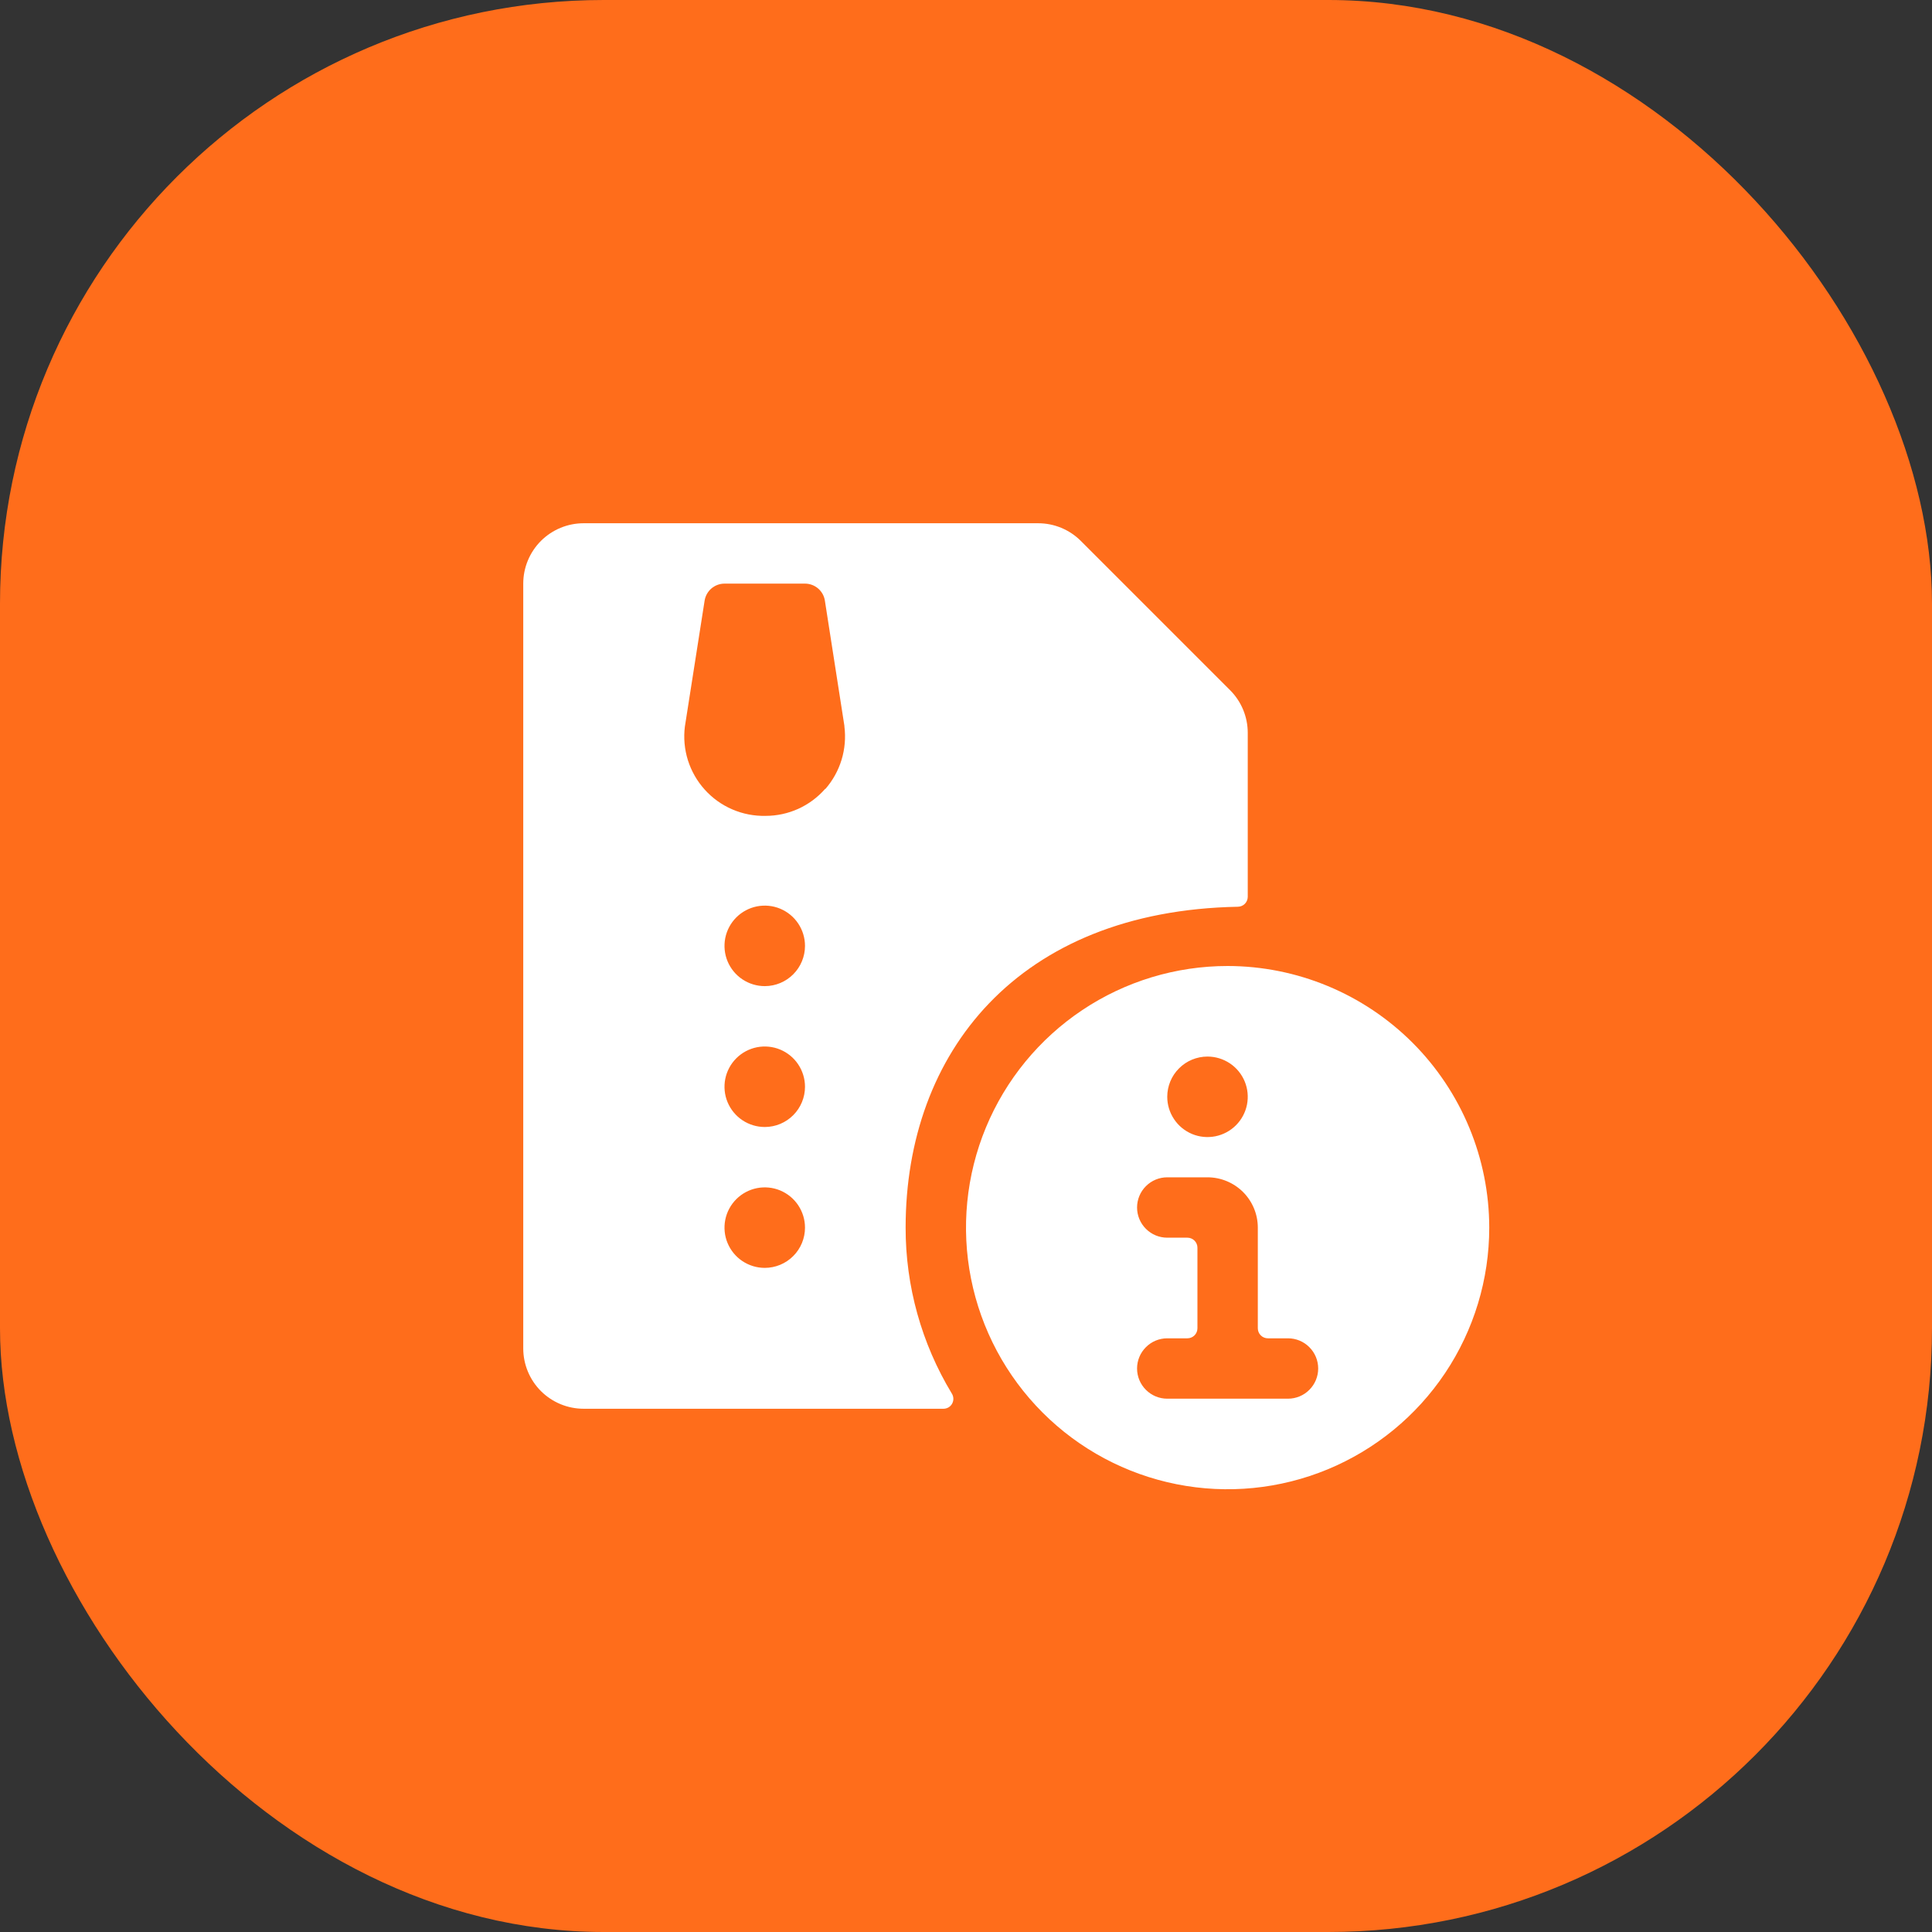 <svg width="48" height="48" viewBox="0 0 48 48" fill="none" xmlns="http://www.w3.org/2000/svg">
<rect x="0" y="0" width="48" height="48" fill="#333333" stroke="none"/>
<rect width="48" height="48" rx="15" fill="#FF6D1B"/>
<g clip-path="url(#clip0_820_519)">
<path d="M22.5 30.5C22.5 26.154 25.291 22.63 30.754 22.528C30.819 22.527 30.881 22.502 30.927 22.456C30.973 22.41 30.999 22.348 31 22.283V18.207C31 17.809 30.842 17.428 30.561 17.147L26.853 13.439C26.572 13.158 26.191 13 25.793 13H14.5C14.102 13 13.721 13.158 13.439 13.439C13.158 13.721 13 14.102 13 14.5V33.5C13 33.898 13.158 34.279 13.439 34.561C13.721 34.842 14.102 35 14.5 35H23.44C23.484 35 23.527 34.988 23.566 34.966C23.604 34.943 23.635 34.911 23.656 34.872C23.677 34.833 23.688 34.789 23.686 34.745C23.684 34.701 23.671 34.658 23.647 34.621C22.895 33.378 22.498 31.953 22.5 30.5ZM19 31.5C18.802 31.5 18.609 31.441 18.444 31.331C18.28 31.222 18.152 31.065 18.076 30.883C18 30.7 17.981 30.499 18.019 30.305C18.058 30.111 18.153 29.933 18.293 29.793C18.433 29.653 18.611 29.558 18.805 29.519C18.999 29.481 19.2 29.5 19.383 29.576C19.565 29.652 19.722 29.78 19.831 29.944C19.941 30.109 20 30.302 20 30.5C20 30.765 19.895 31.02 19.707 31.207C19.52 31.395 19.265 31.5 19 31.5ZM19 28C18.802 28 18.609 27.941 18.444 27.831C18.28 27.722 18.152 27.565 18.076 27.383C18 27.2 17.981 26.999 18.019 26.805C18.058 26.611 18.153 26.433 18.293 26.293C18.433 26.153 18.611 26.058 18.805 26.019C18.999 25.981 19.2 26 19.383 26.076C19.565 26.152 19.722 26.28 19.831 26.444C19.941 26.609 20 26.802 20 27C20 27.264 19.895 27.518 19.709 27.705C19.522 27.893 19.269 27.999 19.005 28H19ZM19 24.5C18.802 24.5 18.609 24.441 18.444 24.331C18.28 24.222 18.152 24.065 18.076 23.883C18 23.7 17.981 23.499 18.019 23.305C18.058 23.111 18.153 22.933 18.293 22.793C18.433 22.653 18.611 22.558 18.805 22.519C18.999 22.481 19.2 22.5 19.383 22.576C19.565 22.652 19.722 22.78 19.831 22.944C19.941 23.109 20 23.302 20 23.5C20 23.764 19.895 24.018 19.709 24.205C19.522 24.393 19.269 24.499 19.005 24.5H19ZM20.5 19.6C20.315 19.811 20.088 19.979 19.833 20.095C19.578 20.21 19.301 20.27 19.021 20.27C18.737 20.276 18.455 20.222 18.194 20.109C17.933 19.997 17.7 19.83 17.51 19.619C17.319 19.408 17.177 19.159 17.091 18.888C17.006 18.617 16.98 18.331 17.016 18.049L17.506 14.922C17.525 14.804 17.585 14.697 17.675 14.62C17.766 14.543 17.881 14.5 18 14.5H20C20.119 14.5 20.235 14.543 20.325 14.62C20.416 14.698 20.476 14.805 20.494 14.923L20.979 18.034V18.049C21.014 18.326 20.99 18.608 20.909 18.875C20.828 19.142 20.691 19.389 20.508 19.6H20.5Z" fill="white"/>
<path d="M30.5 24C29.214 24 27.958 24.381 26.889 25.095C25.82 25.81 24.987 26.825 24.495 28.012C24.003 29.2 23.874 30.507 24.125 31.768C24.376 33.029 24.995 34.187 25.904 35.096C26.813 36.005 27.971 36.624 29.232 36.875C30.493 37.126 31.8 36.997 32.987 36.505C34.175 36.013 35.19 35.18 35.905 34.111C36.619 33.042 37 31.785 37 30.5C36.998 28.777 36.312 27.125 35.094 25.906C33.875 24.688 32.223 24.002 30.5 24ZM30 26.25C30.198 26.25 30.391 26.309 30.556 26.419C30.72 26.528 30.848 26.684 30.924 26.867C31 27.05 31.019 27.251 30.981 27.445C30.942 27.639 30.847 27.817 30.707 27.957C30.567 28.097 30.389 28.192 30.195 28.231C30.001 28.269 29.8 28.25 29.617 28.174C29.435 28.098 29.278 27.97 29.169 27.805C29.059 27.641 29 27.448 29 27.25C29 26.985 29.105 26.73 29.293 26.543C29.48 26.355 29.735 26.25 30 26.25ZM32 34.75H29C28.801 34.75 28.61 34.671 28.47 34.53C28.329 34.39 28.25 34.199 28.25 34C28.25 33.801 28.329 33.61 28.47 33.47C28.61 33.329 28.801 33.25 29 33.25H29.5C29.566 33.25 29.63 33.224 29.677 33.177C29.724 33.13 29.75 33.066 29.75 33V31C29.75 30.967 29.744 30.934 29.731 30.904C29.719 30.874 29.7 30.846 29.677 30.823C29.654 30.8 29.626 30.781 29.596 30.769C29.566 30.756 29.533 30.75 29.5 30.75H29C28.801 30.75 28.61 30.671 28.47 30.53C28.329 30.39 28.25 30.199 28.25 30C28.25 29.801 28.329 29.61 28.47 29.47C28.61 29.329 28.801 29.25 29 29.25H30C30.331 29.25 30.649 29.382 30.884 29.616C31.118 29.851 31.25 30.168 31.25 30.5V33C31.25 33.066 31.276 33.13 31.323 33.177C31.37 33.224 31.434 33.25 31.5 33.25H32C32.199 33.25 32.39 33.329 32.53 33.47C32.671 33.61 32.75 33.801 32.75 34C32.75 34.199 32.671 34.39 32.53 34.53C32.39 34.671 32.199 34.75 32 34.75Z" fill="white"/>
</g>
<defs>
<clipPath id="clip0_820_519">
<rect width="24" height="24" fill="white" transform="translate(13 13)"/>
</clipPath>
</defs>
</svg>
